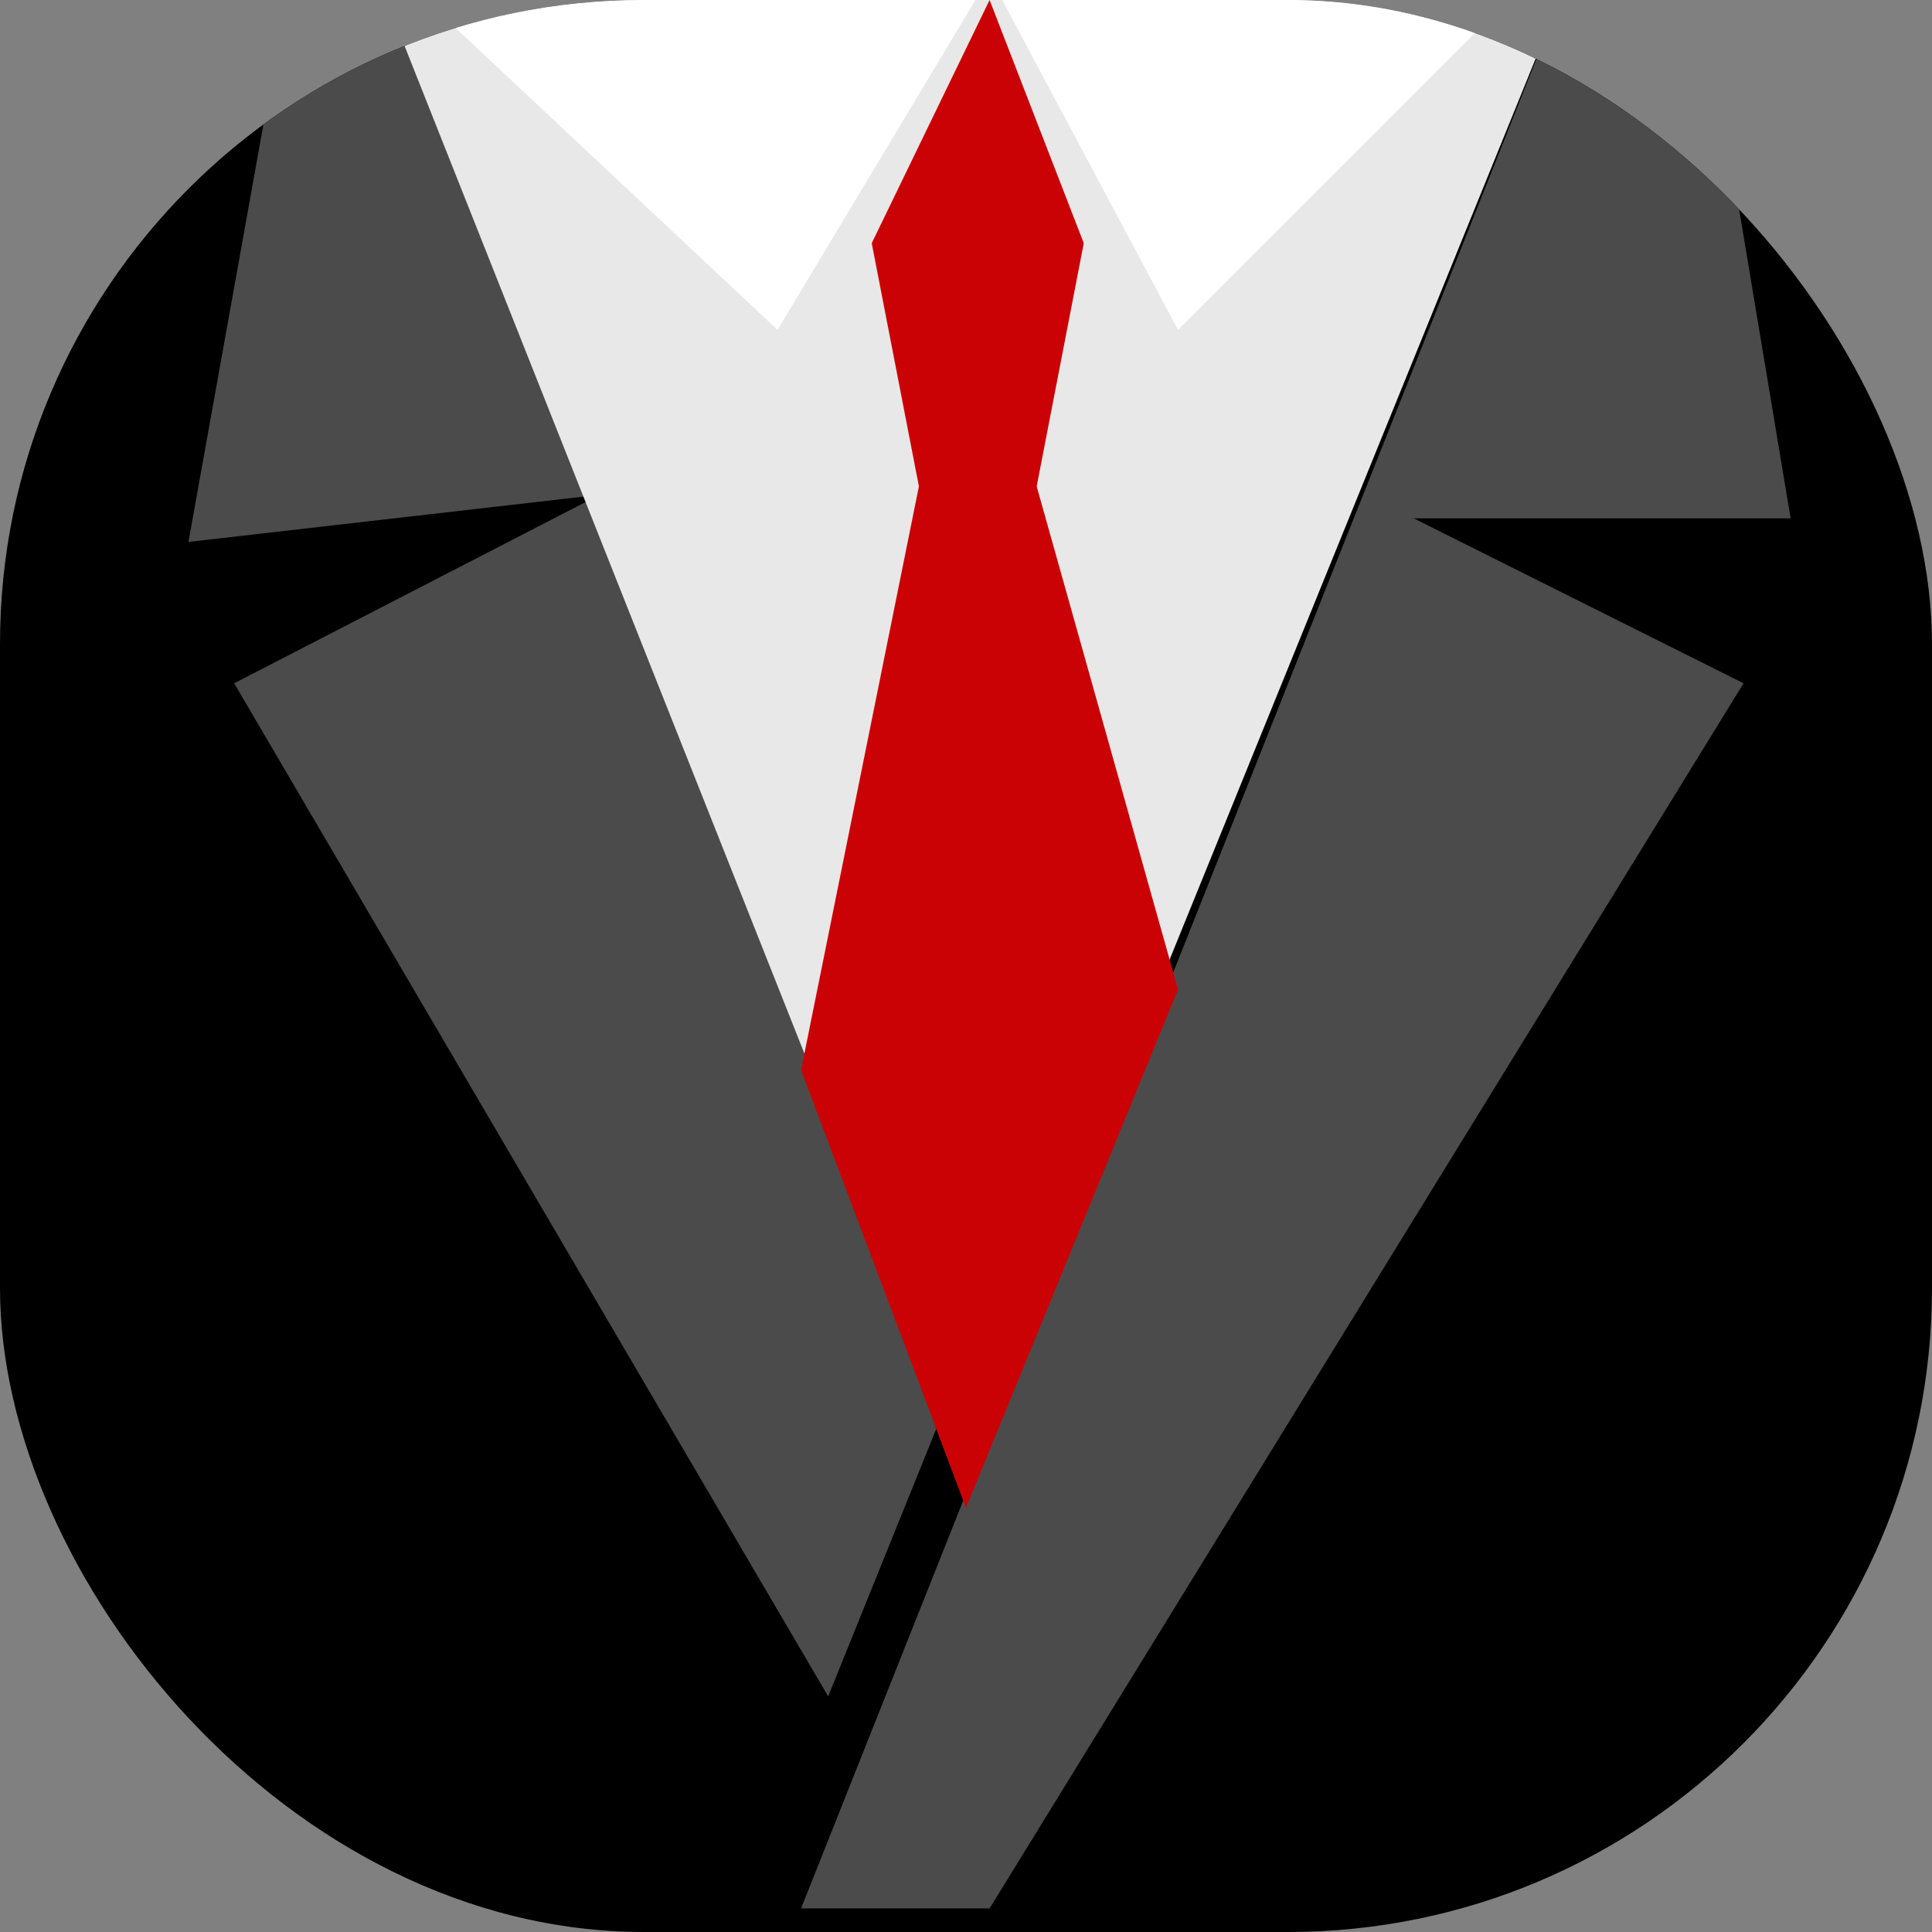 <svg width="24" height="24" viewBox="0 0 24 24" fill="none" xmlns="http://www.w3.org/2000/svg">
<rect x="0" y="0" width="24" height="24" fill="#808080" stroke="none"/>
<g clip-path="url(#clip0_10426_558)">
<rect y="-0.585" width="24.585" height="24.585" fill="black"/>
<path d="M7.424 6.149L2.341 6.732L3.655 -0.585H4.896L7.424 6.149L7.45 6.146L7.427 6.158L11.707 17.561L10.288 21.073L2.909 8.488L7.427 6.158L7.424 6.149Z" fill="#4B4B4B"/>
<path d="M9.951 23.707L19.61 -0.585H21.073L22.244 6.439H17.561L21.659 8.488L12.293 23.707H9.951Z" fill="#4B4B4B"/>
<path d="M12 18.146L4.683 -0.293L19.61 -0.585L12 18.146Z" fill="#E8E8E8"/>
<path d="M11.415 6.042L10.829 3.021L12.293 0L13.463 3.021L12.878 6.042L14.634 12.293L12 18.732L9.951 13.293L11.415 6.042Z" fill="#CB0205"/>
<path d="M9.659 4.098L4.976 -0.293L4.683 -0.585H19.317L14.634 4.098L12.293 -0.293L9.659 4.098Z" fill="white"/>
</g>
<defs>
<clipPath id="clip0_10426_558">
<rect width="24" height="24" rx="8" fill="white"/>
</clipPath>
</defs>
</svg>
